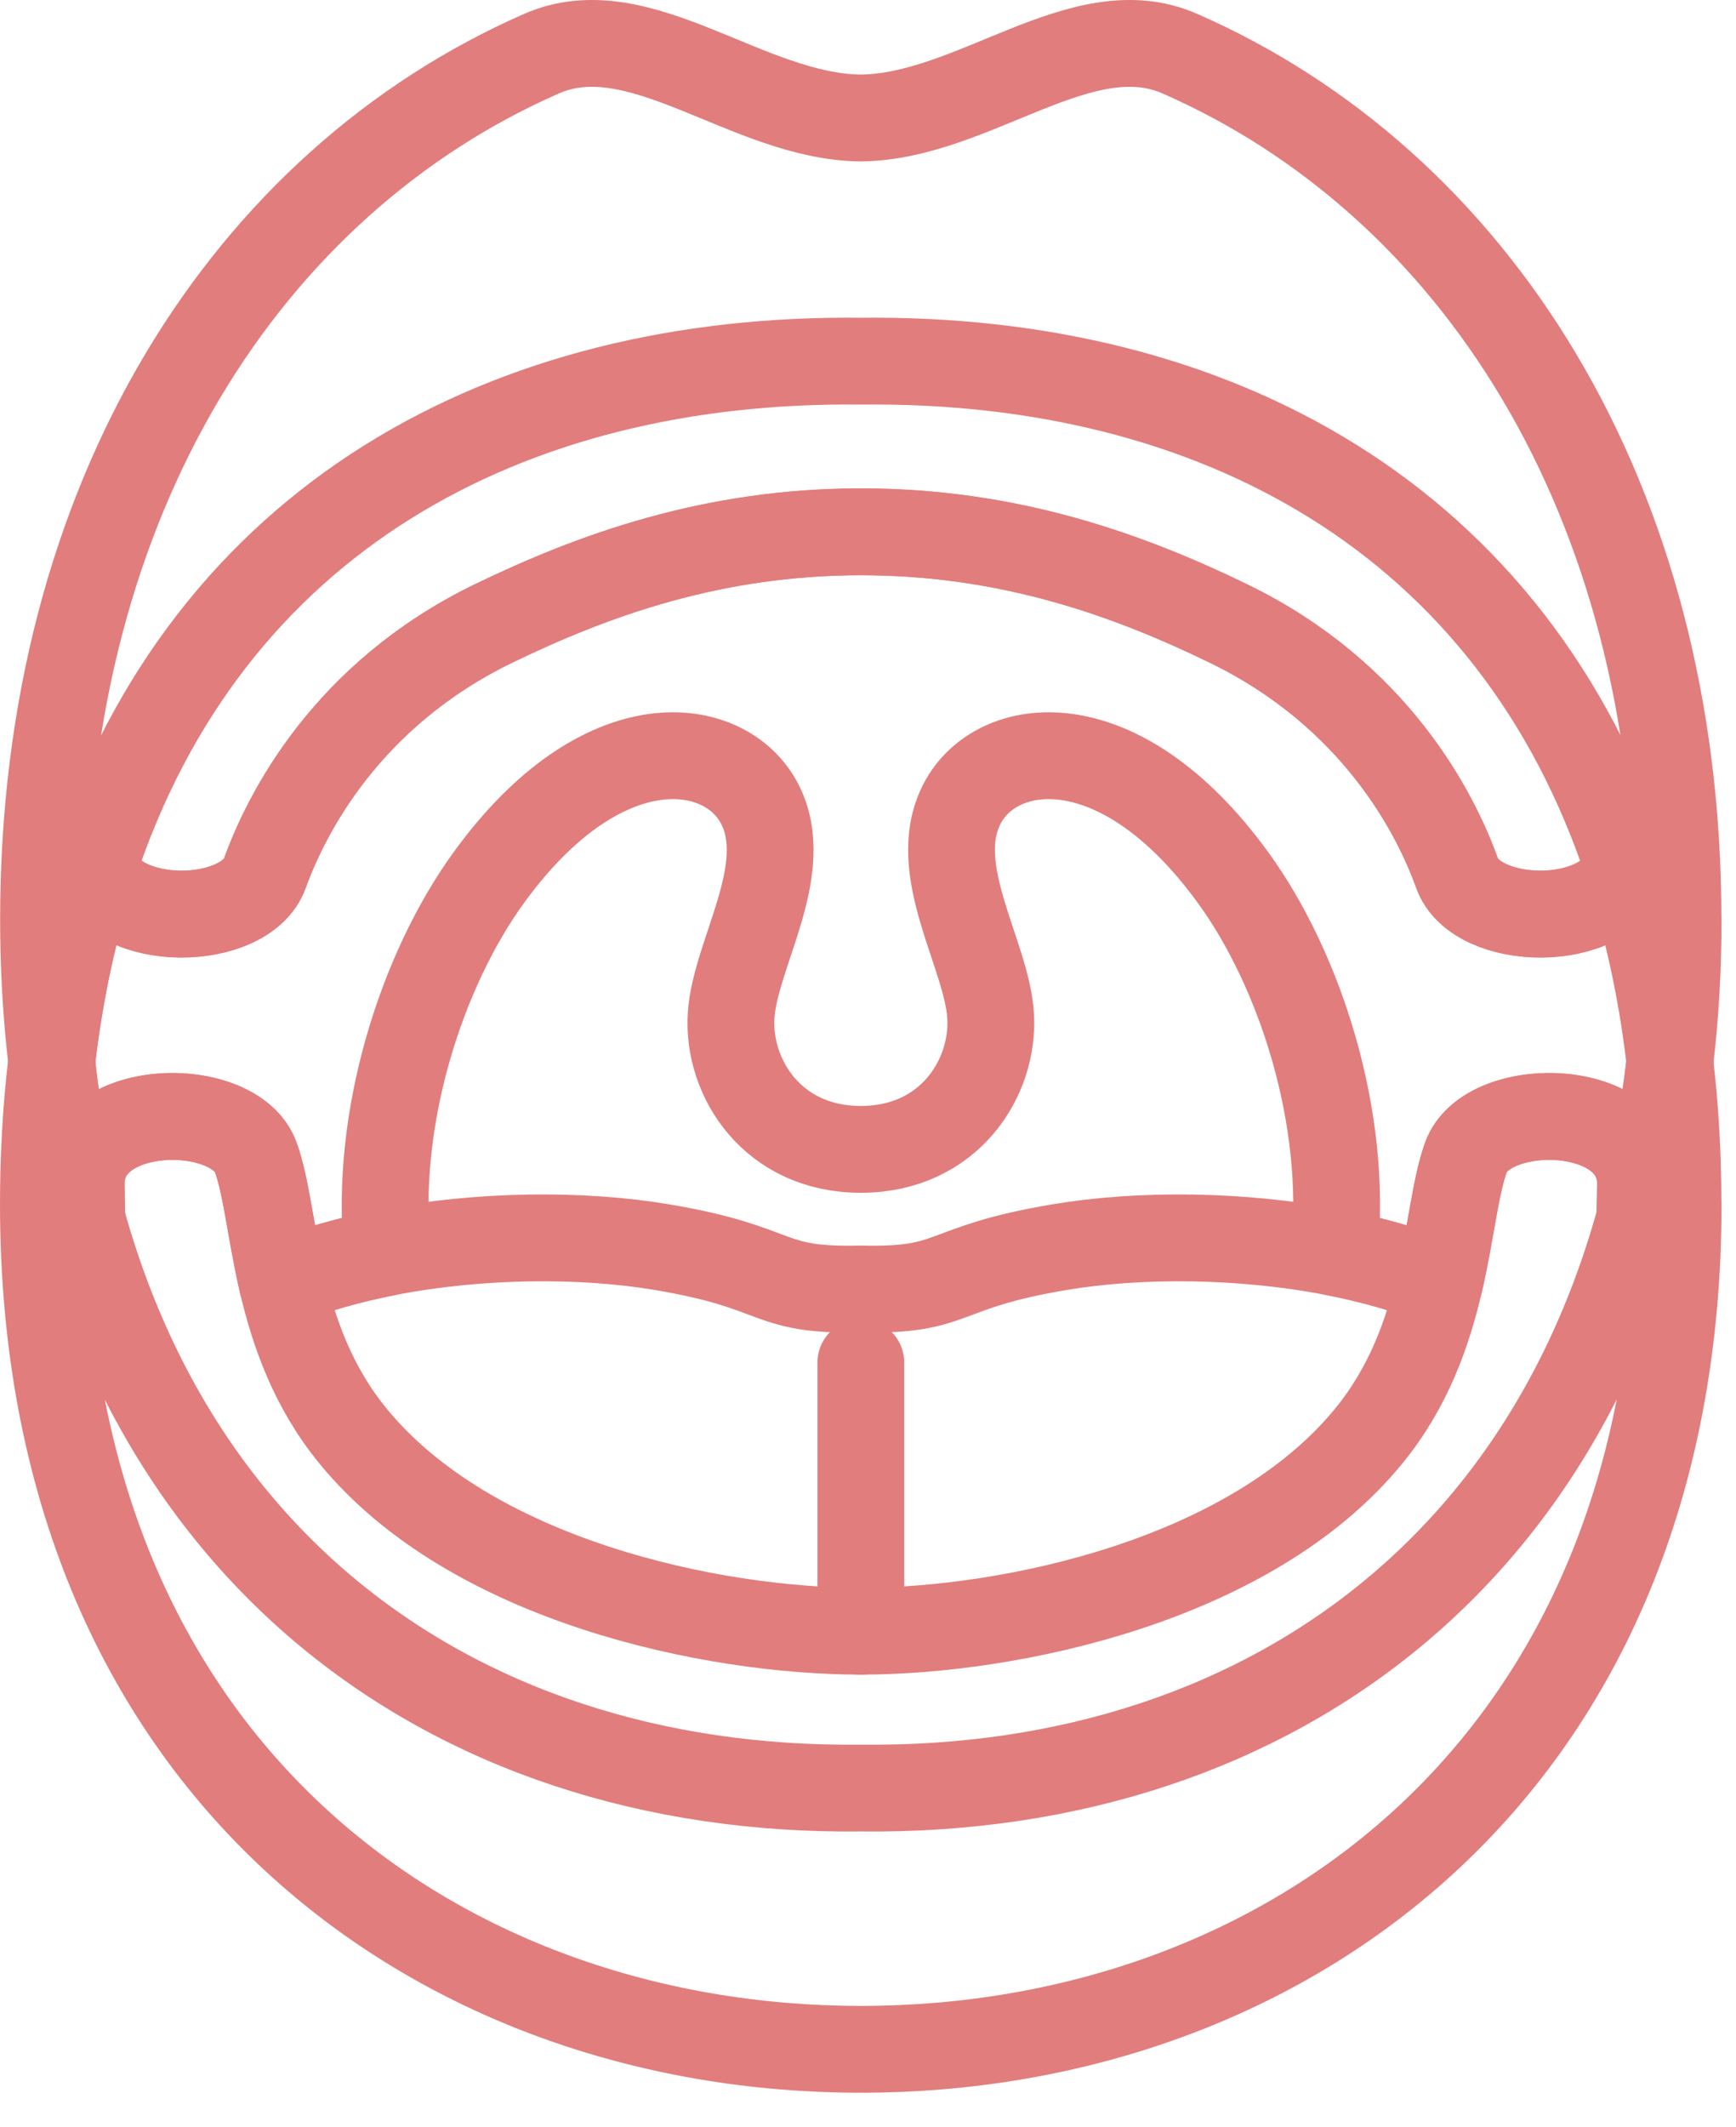 <svg width="40" height="49" viewBox="0 0 40 49" fill="none" xmlns="http://www.w3.org/2000/svg">
<path d="M19.835 31.385V37.575" stroke="#E27D7D" stroke-width="2" stroke-linecap="round" stroke-linejoin="round"/>
<path d="M38.478 24.452V24.458C38.324 25.979 38.081 27.413 37.75 28.758C37.785 28.216 37.794 27.718 37.798 27.274C37.813 25.331 34.26 25.302 33.775 26.66C33.529 27.343 33.435 28.383 33.167 29.539C32.42 29.243 31.601 29.013 30.744 28.846C31.062 25.749 29.954 22.331 28.407 20.208C25.783 16.598 22.954 16.998 22.169 18.51C21.382 20.019 22.74 21.976 22.825 23.396C22.913 24.82 21.873 26.474 19.835 26.474C17.797 26.474 16.757 24.82 16.846 23.396C16.931 21.976 18.288 20.019 17.501 18.51C16.713 16.998 13.887 16.598 11.267 20.208C9.723 22.331 8.614 25.746 8.926 28.846C8.069 29.013 7.247 29.243 6.503 29.539C6.236 28.383 6.141 27.34 5.895 26.66C5.407 25.302 1.857 25.331 1.873 27.274C1.876 27.718 1.885 28.216 1.92 28.758C1.589 27.413 1.347 25.979 1.192 24.458V24.452C1.381 22.829 1.709 21.336 2.156 19.969C2.666 21.437 5.659 21.352 6.103 20.114C6.595 18.753 7.978 16.009 11.367 14.365C13.677 13.246 16.424 12.251 19.838 12.251C23.253 12.251 26 13.243 28.309 14.365C31.699 16.009 33.085 18.753 33.573 20.114C34.017 21.352 37.01 21.437 37.52 19.969C37.971 21.336 38.299 22.829 38.484 24.452H38.478Z" stroke="#E27D7D" stroke-width="2" stroke-linecap="round" stroke-linejoin="round"/>
<path d="M6.5 29.539C7.247 29.243 8.066 29.013 8.923 28.846C11.071 28.43 13.424 28.418 15.258 28.727C18.065 29.199 17.595 29.741 19.832 29.69C22.072 29.741 21.602 29.196 24.409 28.727C26.239 28.418 28.593 28.43 30.741 28.846C31.598 29.013 32.42 29.243 33.164 29.539" stroke="#E27D7D" stroke-width="2" stroke-linecap="round" stroke-linejoin="round"/>
<path d="M37.785 28.068C37.794 27.785 37.798 27.52 37.801 27.271C37.817 25.327 34.263 25.299 33.778 26.657C33.532 27.34 33.438 28.38 33.17 29.536C32.902 30.68 32.468 31.936 31.548 33.064C28.82 36.416 23.25 37.572 19.835 37.572C16.42 37.572 10.854 36.416 8.123 33.064C7.203 31.936 6.768 30.68 6.5 29.536C6.232 28.38 6.138 27.337 5.892 26.657C5.404 25.299 1.854 25.327 1.866 27.271C1.869 27.52 1.873 27.785 1.882 28.068" stroke="#E27D7D" stroke-width="2" stroke-linecap="round" stroke-linejoin="round"/>
<path d="M38.667 27.737C38.667 40.716 29.569 47.203 19.835 47.203C10.101 47.203 1 40.716 1 27.737C1 26.61 1.063 25.516 1.189 24.458C2.474 35.575 10.293 41.296 19.832 41.185C29.371 41.296 37.19 35.575 38.475 24.458C38.601 25.516 38.664 26.61 38.664 27.737H38.667Z" stroke="#E27D7D" stroke-width="2" stroke-linecap="round" stroke-linejoin="round"/>
<path d="M2.156 19.966C2.666 21.434 5.659 21.349 6.103 20.111C6.595 18.75 7.978 16.006 11.367 14.361C13.676 13.243 16.423 12.248 19.838 12.248C23.253 12.248 26 13.24 28.309 14.361C31.699 16.006 33.085 18.75 33.573 20.111C34.017 21.349 37.01 21.434 37.52 19.966" stroke="#E27D7D" stroke-width="2" stroke-linecap="round" stroke-linejoin="round"/>
<path d="M38.667 21.175C38.667 22.3 38.604 23.396 38.478 24.451C38.289 22.829 37.961 21.336 37.514 19.969C34.877 11.951 27.982 8.225 19.835 8.319C11.689 8.225 4.793 11.951 2.156 19.969C1.706 21.336 1.378 22.829 1.192 24.451C1.066 23.396 1.003 22.3 1.003 21.175C1.003 11.441 5.719 4.196 12.482 1.234C14.741 0.248 17.22 2.69 19.832 2.718C22.444 2.69 24.926 0.248 27.181 1.234C33.948 4.196 38.664 11.441 38.664 21.175H38.667Z" stroke="#E27D7D" stroke-width="2" stroke-linecap="round" stroke-linejoin="round"/>
</svg>
